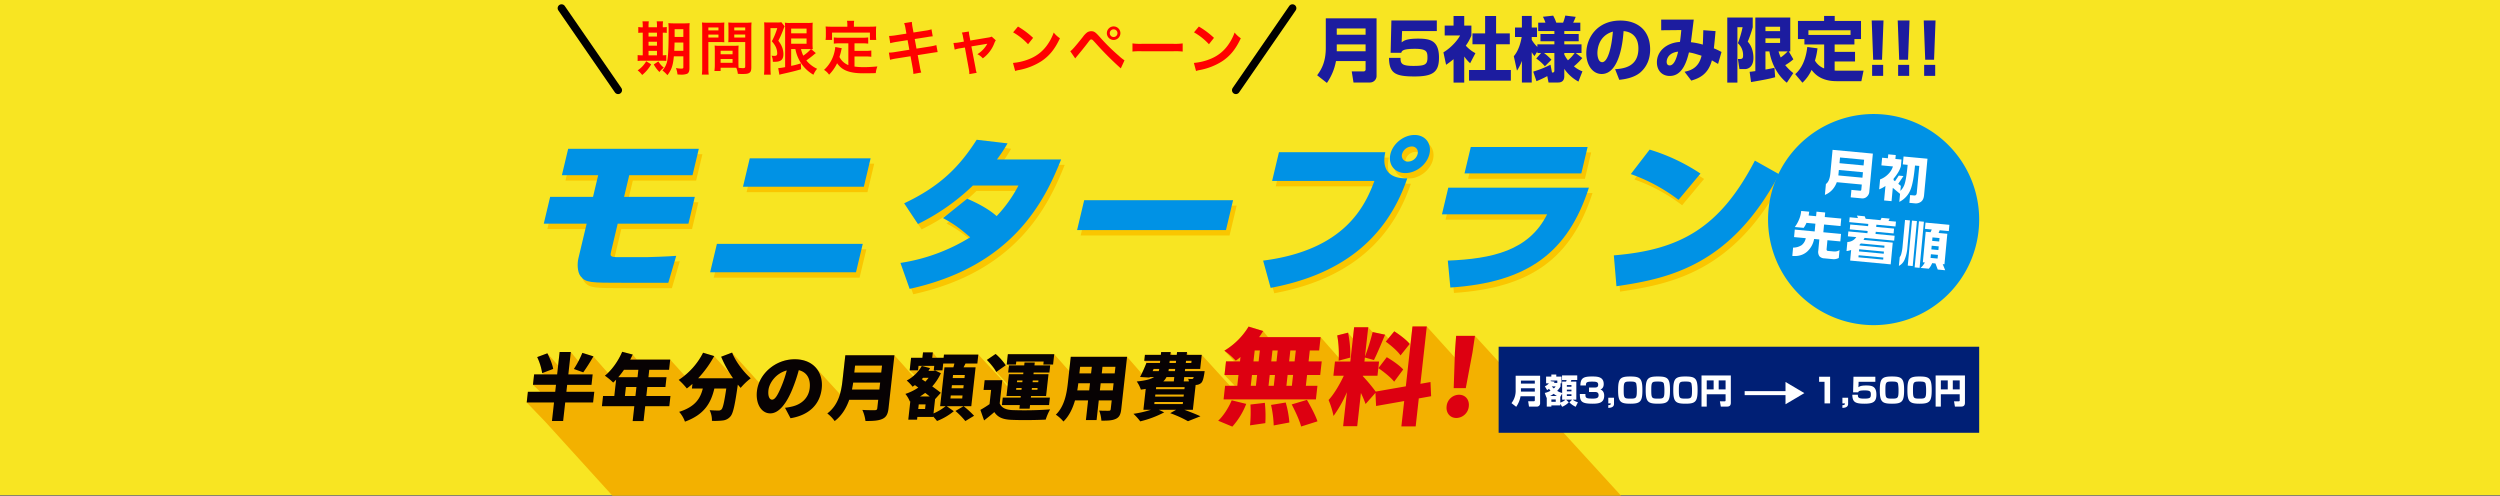 <svg xmlns="http://www.w3.org/2000/svg" xmlns:xlink="http://www.w3.org/1999/xlink" width="1920" height="380.668" viewBox="0 0 1920 380.668">
  <rect x="0" y="0" width="1920" height="380.668" fill="#333333" stroke="none"/>
  <defs>
    <clipPath id="clip-path">
      <rect id="長方形_346" data-name="長方形 346" width="951.531" height="122.318" fill="none"/>
    </clipPath>
    <clipPath id="clip-path-2">
      <rect id="長方形_347" data-name="長方形 347" width="162.132" height="162.132" fill="none"/>
    </clipPath>
    <clipPath id="clip-path-3">
      <rect id="長方形_348" data-name="長方形 348" width="894.196" height="135.841" fill="none"/>
    </clipPath>
    <clipPath id="clip-path-4">
      <rect id="長方形_349" data-name="長方形 349" width="894.196" height="130.319" fill="none"/>
    </clipPath>
  </defs>
  <g id="モニタープラン" transform="translate(0 -1169.713)">
    <path id="モニタープラン背景" d="M0,0H1920V380.287H0Z" transform="translate(0 1169.713)" fill="#f8e522"/>
    <g id="モニタープラン-2" data-name="モニタープラン" transform="translate(417.617 1273.382)">
      <g id="グループ_249" data-name="グループ 249" transform="translate(0 0)" clip-path="url(#clip-path)">
        <path id="パス_1690" data-name="パス 1690" d="M120.249,6.252l-4.83,20.3H66.8l-3.96,16.65h54.319l-4.889,20.554H57.955L52.943,84.826c-.9,3.781-1.108,4.665,5.764,4.665H79.966c1.815,0,16.714-.5,22.928-1.009l-6.087,20.684H62.839c-26.056,0-29.427,0-33.414-5.047-2.591-3.279-2.555-9.96-1.714-13.494L34.1,63.761H1.172L6.061,43.207H38.992l3.96-16.65H15.078l4.83-20.3Z" transform="translate(1.591 8.485)" fill="#fac600"/>
        <path id="パス_1691" data-name="パス 1691" d="M172.573,75.065l-5.191,21.818H55.375l5.189-21.818Zm6.037-65.71-5.191,21.818H80.6L85.788,9.355Z" transform="translate(75.166 12.697)" fill="#fac600"/>
        <path id="パス_1692" data-name="パス 1692" d="M168.639,48.586c3.989,1.766,14.807,6.433,22.622,13.369A103.714,103.714,0,0,0,207.988,38.5h-35a165.485,165.485,0,0,1-42.155,29.512L120.222,52.12C148.106,39,162.884,23.739,175.911,3.31l23.713,2.775A120.573,120.573,0,0,1,191.5,18.442h49.265c-12.926,32.542-37.551,82.106-116.333,99.386L117.37,97.9a142.018,142.018,0,0,0,53.555-19.675c-6.888-5.927-11.334-9.583-20.865-14.755Z" transform="translate(159.318 4.492)" fill="#fac600"/>
        <path id="パス_1693" data-name="パス 1693" d="M294.719,23l-5.46,22.954H174.916L180.376,23Z" transform="translate(237.431 31.216)" fill="#fac600"/>
        <path id="パス_1694" data-name="パス 1694" d="M329.347,15c-2.89,13.239,2.919,20.429,16.881,20.05-16.7,48.937-53.643,74.539-104.926,84.124l-5.78-20.936c62.98-8.072,78.344-42.127,85.465-61.17h-78.56L247.678,15Zm15.377,16.014c-8.166,0-13.348-6.558-11.426-14.63S343.52,1.76,351.689,1.76c8.326-.127,13.475,6.558,11.556,14.628s-10.222,14.63-18.52,14.63m4.861-20.429a8.017,8.017,0,0,0-7.343,5.8,4.484,4.484,0,0,0,4.583,5.8,7.769,7.769,0,0,0,7.343-5.8,4.482,4.482,0,0,0-4.583-5.8" transform="translate(319.699 2.385)" fill="#fac600"/>
        <path id="パス_1695" data-name="パス 1695" d="M406.633,36.942c-16.129,49.817-47,72.771-106.4,76.679l-1.95-20.684c34.036-1.386,62.341-7.565,76.262-35.564H293.782l4.859-20.432Zm-.988-31.278-4.83,20.3H311.1l4.83-20.3Z" transform="translate(398.78 7.687)" fill="#fac600"/>
        <path id="パス_1696" data-name="パス 1696" d="M349.78,87.741c51.031-4.163,81.531-21.188,108.32-72.773l18.64,10.469c-37.164,70.123-84.647,80.086-124.952,86.014Zm49.682-42.629a134.335,134.335,0,0,0-36.646-19.8L377.27,6.519a147.341,147.341,0,0,1,39.048,18.414Z" transform="translate(474.791 8.848)" fill="#fac600"/>
        <path id="パス_1697" data-name="パス 1697" d="M119.077,4.494l-4.83,20.3H65.632l-3.96,16.65h54.319L111.1,62H56.783L51.771,83.068c-.9,3.781-1.108,4.665,5.764,4.665H78.794c1.815,0,16.714-.5,22.928-1.009l-6.087,20.684H61.667c-26.056,0-29.427,0-33.414-5.047C25.663,99.082,25.7,92.4,26.54,88.868L32.931,62H0L4.889,41.449H37.82L41.78,24.8H13.906l4.83-20.3Z" transform="translate(0 6.099)" fill="#0092e5"/>
        <path id="パス_1698" data-name="パス 1698" d="M171.4,73.307,166.21,95.125H54.2l5.189-21.818ZM177.438,7.6l-5.191,21.818H79.425L84.616,7.6Z" transform="translate(73.575 10.311)" fill="#0092e5"/>
        <path id="パス_1699" data-name="パス 1699" d="M167.467,46.828c3.989,1.766,14.807,6.433,22.622,13.369a103.715,103.715,0,0,0,16.728-23.458h-35a165.485,165.485,0,0,1-42.155,29.512L119.05,50.362c27.883-13.119,42.662-28.381,55.689-48.81l23.713,2.775a120.573,120.573,0,0,1-8.128,12.357h49.265C226.663,49.226,202.038,98.79,123.256,116.07L116.2,96.14a142.018,142.018,0,0,0,53.555-19.675c-6.888-5.927-11.334-9.583-20.865-14.755Z" transform="translate(157.727 2.106)" fill="#0092e5"/>
        <path id="パス_1700" data-name="パス 1700" d="M293.547,21.24l-5.46,22.954H173.744L179.2,21.24Z" transform="translate(235.84 28.83)" fill="#0092e5"/>
        <path id="パス_1701" data-name="パス 1701" d="M328.176,13.246c-2.89,13.239,2.918,20.429,16.881,20.05-16.7,48.937-53.643,74.539-104.926,84.124l-5.78-20.936c62.98-8.072,78.344-42.127,85.465-61.17h-78.56l5.25-22.068ZM343.553,29.26c-8.166,0-13.348-6.558-11.426-14.63S342.348,0,350.517,0c8.326-.127,13.475,6.558,11.556,14.628s-10.222,14.63-18.52,14.63M348.414,8.83a8.017,8.017,0,0,0-7.343,5.8,4.484,4.484,0,0,0,4.583,5.8A7.769,7.769,0,0,0,353,14.63a4.482,4.482,0,0,0-4.583-5.8" transform="translate(318.108 -0.001)" fill="#0092e5"/>
        <path id="パス_1702" data-name="パス 1702" d="M405.461,35.184c-16.129,49.817-47,72.771-106.4,76.679l-1.95-20.684c34.036-1.386,62.341-7.565,76.262-35.564H292.61l4.859-20.432Zm-.988-31.278-4.83,20.3H309.932l4.83-20.3Z" transform="translate(397.189 5.301)" fill="#0092e5"/>
        <path id="パス_1703" data-name="パス 1703" d="M348.608,85.984c51.031-4.163,81.531-21.188,108.32-72.773l18.64,10.469C438.4,93.8,390.921,103.766,350.616,109.695ZM398.29,43.355a134.335,134.335,0,0,0-36.646-19.8L376.1,4.762a147.34,147.34,0,0,1,39.048,18.414Z" transform="translate(473.2 6.463)" fill="#0092e5"/>
      </g>
    </g>
    <g id="月初先着順" transform="translate(1357.868 1257.281)">
      <g id="グループ_251" data-name="グループ 251" transform="translate(0 0)" clip-path="url(#clip-path-2)">
        <path id="パス_1704" data-name="パス 1704" d="M162.132,81.065A81.066,81.066,0,1,1,81.067,0a81.066,81.066,0,0,1,81.065,81.065" transform="translate(0 0.001)" fill="#0092e5"/>
        <path id="パス_1705" data-name="パス 1705" d="M58.714,16.68,55.962,46.065a5.518,5.518,0,0,1-1.868,3.7,4.81,4.81,0,0,1-3.818,1.3l-8.58-.8.537-5.72,6.542.613a.871.871,0,0,0,1.072-.888l.361-3.84-19.2-1.8a17.348,17.348,0,0,1-3.5,5.876,15.869,15.869,0,0,1-5.64,3.9l.784-8.385q2.838-1.988,3.419-8.217L27.763,13.78ZM32.269,32.739l-.066.707,18.5,1.732.391-4.193L32.6,29.252Zm.814-8.7,18.5,1.732.409-4.391L33.5,19.654Z" transform="translate(21.78 13.724)" fill="#fff"/>
        <path id="パス_1706" data-name="パス 1706" d="M55.5,16.049l-.283,3.018,4.7.441-.489,5.209a18.762,18.762,0,0,1-2.052,4.592,36.542,36.542,0,0,1-3.5,4.85l-.1,1.1,1.14.9,2.894-4.313,3.6.337-4,5.988L59.413,39.7l-.365,3.878a12.45,12.45,0,0,0,3.467-5.982q1.183-3.979,2.12-14.009l-3.718-.347.569-6.073,18.376,1.72L77.234,46.939q-.335,3.524-2.409,5.03a6.77,6.77,0,0,1-4.932,1.16l-3.92-.367.559-5.956,3.1.291q1.8.165,2-1.908L73.57,24.421l-3.291-.307Q69.063,37.083,66.9,42.492a17.707,17.707,0,0,1-8.678,9.542l.577-6.151L53.22,41.25l-.958,10.227-5.72-.537,1.042-11.127a22.463,22.463,0,0,1-4.83,2.591l.718-7.64a16.822,16.822,0,0,0,6.249-4.08,14.126,14.126,0,0,0,3.612-5.866L44.48,23.99l.551-5.878,4.429.415.281-3.018Z" transform="translate(42.576 15.446)" fill="#fff"/>
        <path id="パス_1707" data-name="パス 1707" d="M22.311,37.872,21.882,40.8l5.718.535.327-3.487,6.66.625-.325,3.487,12.654,1.186L46.379,48.9,33.721,47.715l-.559,5.956,13.6,1.273L46.219,60.7l-9.909-.926-.637,6.776Q35.55,67.884,36.725,68l4.309.4a8.091,8.091,0,0,0,2.381-.114,6.121,6.121,0,0,0,2.179-.922L45.032,73.4a8.052,8.052,0,0,1-2.169.784,7.631,7.631,0,0,1-2.3.14l-6.582-.617a5.317,5.317,0,0,1-3.856-1.665,5.947,5.947,0,0,1-.84-4.307l.8-8.542-4-.375a17.4,17.4,0,0,1-5.423,9.77Q16.148,72.472,9.33,71.833l.6-6.389a11.81,11.81,0,0,0,6.582-1.892,8.875,8.875,0,0,0,3.145-5.337l-8.973-.842.541-5.758,15.282,1.433.557-5.958-6.858-.641a15.355,15.355,0,0,1-.7,1.515,17.425,17.425,0,0,1-1.443,2.315l-6.814-.639a26.781,26.781,0,0,0,3.317-5.876A22.6,22.6,0,0,0,16.16,37.3Z" transform="translate(9.291 37.143)" fill="#fff"/>
        <path id="パス_1708" data-name="パス 1708" d="M44.153,39.625l.768,1.93,11.324,1.06.876-1.774,6.229.585-.916,1.77,5.718.537-.347,3.72L53.152,46.081l-.162,1.724L66.7,49.089l-.349,3.724L52.641,51.528l-.158,1.684,14.654,1.371-.351,3.762L44.059,56.218a7.1,7.1,0,0,0-.361.717,4.746,4.746,0,0,1-.493.822l22.489,2.108L64.131,76.554,32.984,73.636l.758-8.109a17.369,17.369,0,0,1-3.553.814l.651-6.975a8.244,8.244,0,0,0,6.834-3.746l-6.425-.6.351-3.762,14.653,1.373.158-1.684L32.7,49.66l.349-3.724,13.711,1.285.162-1.722L32.27,44.125l.349-3.722L39,41,38.2,39.068Zm-4.81,31.526,19,1.78.152-1.609-19-1.78Zm.425-4.545,19,1.778.152-1.647-19-1.778Zm.485-5.173-.058.625,19,1.78.154-1.645-18.178-1.7Z" transform="translate(30.065 38.906)" fill="#fff"/>
        <path id="パス_1709" data-name="パス 1709" d="M58.829,41.114,56.9,61.763a29.85,29.85,0,0,1-2.15,9.42,9.424,9.424,0,0,1-4.407,4.866l.629-6.7a6.758,6.758,0,0,0,1.293-2.842,30.149,30.149,0,0,0,.874-5.1l1.932-20.649Zm5.369.5L60.961,76.173l-3.8-.355L60.4,41.26Zm5.367.5-3.317,35.42-3.8-.357,3.317-35.418Zm1.241.671L89.14,44.505l-.451,4.818-7.013-.655-.828,2.1,6.7.627-2.2,23.431L84.021,74.7l1.894,4.684-5.72-.537-1.774-4.672-2.507-.234a18,18,0,0,1-1.166,2.3A12.522,12.522,0,0,1,73.3,78.2l-6.267-.587a16.094,16.094,0,0,0,1.844-2,20.077,20.077,0,0,0,1.431-2.2l-1.567-.148,2.2-23.429,3.722.349L75.6,48.1l-5.249-.493Zm3.862,27.12,5.407.507.263-2.822-5.407-.5Zm.613-6.544,5.407.507.263-2.82-5.407-.507Zm.613-6.542,5.407.507.249-2.664-5.407-.507Z" transform="translate(50.13 40.592)" fill="#fff"/>
      </g>
    </g>
    <g id="半年月額無料" transform="translate(375.317 1414.541)">
      <g id="グループ_255" data-name="グループ 255">
        <g id="グループ_254" data-name="グループ 254" clip-path="url(#clip-path-3)">
          <path id="パス_1710" data-name="パス 1710" d="M301.545,222.5a52.323,52.323,0,0,0,8.288-.279,8.837,8.837,0,0,0,5.927-3.123c2.092-2.336,3.426-8.731,5.655-24.322l.219.248.012-.013c.217.246.436.5.645.731l.012-.013c.216.246.435.5.644.732l.012-.013c.217.245.436.5.645.732.148-.175.307-.339.456-.511.059.061.125.112.185.172.211.251.428.493.657.719.211.251.428.493.656.718.212.251.429.493.657.719.211.251.429.493.657.718.211.251.429.493.657.719.211.251.428.493.657.719.211.251.428.493.656.718.212.251.429.493.657.719.211.251.429.493.657.718.211.251.428.493.656.719.212.251.429.493.657.719.212.251.429.493.657.718.212.251.429.493.657.719.211.251.429.493.657.718.211.251.428.493.656.719.212.251.429.493.657.719.212.251.429.492.657.718.211.251.429.493.657.719.211.251.429.493.657.718.211.251.428.493.657.719.211.251.428.493.656.718.211.251.429.493.657.719.211.251.429.493.657.719a8.984,8.984,0,0,0,7,3.381c2.954,0,5.759-1.516,8.366-4.185.069-.011.132-.028.2-.04l.405.769c.087-.014.166-.034.252-.049l.405.769c.087-.015.165-.035.251-.049l.406.768c.086-.014.165-.034.251-.049l.406.769c.086-.014.165-.034.251-.049l.406.769c.086-.015.165-.035.251-.05l.405.769c.087-.014.166-.034.252-.049l.405.769c.087-.015.165-.035.251-.049l.406.768c.086-.014.165-.034.251-.049l.406.769c.086-.014.165-.034.251-.049l.406.769c.086-.015.165-.035.251-.05l.405.769c9.861-1.638,16.63-6.017,20.444-12.24.235.179.456.375.684.563-.038.029-.07.06-.108.089.264.2.51.42.766.629-.038.029-.07.061-.108.09.264.2.51.419.766.629-.038.029-.071.06-.108.089.264.2.51.42.766.63-.038.029-.071.06-.108.089.263.2.509.42.766.629-.039.029-.071.061-.109.089.264.2.51.42.766.63-.038.029-.07.06-.108.089.264.2.51.42.766.629-.038.029-.071.061-.108.09.264.2.51.419.766.629-.038.029-.071.06-.108.089.263.2.51.42.766.63-.038.029-.071.06-.108.089.263.2.509.42.766.629-.039.029-.071.061-.109.089.264.2.51.42.766.63-.038.029-.07.06-.108.089.264.2.51.42.766.629-.038.029-.071.061-.108.09.493.374.967.771,1.431,1.177.091.123.191.239.279.365.024-.017.043-.038.065-.055h0c.2.258.4.507.591.773.024-.017.043-.038.065-.055.2.258.4.508.592.773.022-.017.043-.036.065-.054.2.257.4.507.592.773.023-.017.043-.038.065-.055.2.258.4.508.592.773.022-.017.042-.036.064-.054.2.258.4.507.592.773.024-.017.043-.036.065-.055.2.258.4.508.592.774a33.19,33.19,0,0,0,10.505-14.548c.005.039.014.076.018.115.187,0,.357,0,.54,0,.035.241.087.479.117.722l.539,0c.036.241.088.479.118.722.187,0,.357,0,.539,0,.036.241.088.48.118.722l.539,0c.036.241.087.479.117.722.187,0,.357,0,.54,0,.035.241.087.48.117.723.187,0,.357,0,.54,0,.035.241.087.479.117.722l.539,0c.036.241.088.479.118.722.187,0,.357,0,.539,0,.036.241.088.48.118.722l.539,0c.036.241.087.479.117.722l.54,0c.035.24.087.479.117.722.187,0,.357,0,.54,0,.035.241.087.479.117.722l.539,0c.036.241.088.479.118.722.187,0,.356,0,.539,0,.036.241.088.48.118.722l.539,0c.035.241.087.479.117.722l.54,0c.035.24.087.479.117.722.187,0,.357,0,.54,0,.035.241.087.479.117.722l.539,0c.036.241.088.479.118.722.187,0,.356,0,.539,0,.036.241.088.48.118.722l.539,0c.035.241.087.479.117.722l.54,0c.035.24.087.479.117.722,5.691,0,9.785-.173,12.894-1.566,2.993-1.334,4.309-3.622,4.816-8.2l.785-7.056h.649l-.079.719h.737l-.08.719h.737l-.079.718h.737l-.079.719h.737l-.079.718h.737l-.079.719h.737l-.08.719h.737l-.079.718h.737l-.079.719h.737l-.079.718h.737l-.08.719h.738l-.08.719h.737l-.079.718h.737l-.079.719h.737l-.079.718h.737l-.08.719h.737l-.079.719h.737l-.079.718h.737l-.079.719h.737l-.079.718h.737l-.08.719h.737l-.079.719h6.748l.236-2.119h12.1l.023-.2c.12.15.249.308.353.443.021-.009.043-.018.064-.026.216.265.417.517.593.745l.064-.027c.215.265.417.518.593.745.021-.008.042-.017.063-.026.217.265.417.517.593.745l.064-.027c.215.266.417.518.593.746a47.262,47.262,0,0,0,12.887-7.532l-.826-.586c.056-.045.114-.087.168-.133l-.826-.585c.056-.046.114-.088.169-.134l-.827-.585c.056-.045.114-.088.169-.133l-.827-.586c.056-.045.114-.087.169-.133l-.826-.585c.056-.045.114-.088.168-.133l-.359-.255h1.67l.033.029-.092.055c.255.215.5.444.749.665l-.092.054c.255.217.5.445.749.665l-.092.055c.254.215.5.445.749.665l-.092.054c.254.217.5.445.748.666l-.092.054c.255.217.5.445.749.665l-.092.055c1.2,1.014,2.345,2.083,3.457,3.189.07.085.145.165.213.25l.027-.016.011.01c.2.243.418.479.62.726l.028-.017c.208.247.425.486.629.736l.028-.016c.208.247.425.486.629.736l.028-.017c.208.247.425.486.629.736l.027-.016c.208.247.426.486.629.736l.028-.017c.208.248.426.486.629.737l6.7-4.069c-.223-.239-.457-.467-.683-.7l.026-.016c-.223-.239-.457-.467-.683-.7l.026-.016c-.223-.238-.457-.466-.683-.7l.027-.016c-.224-.239-.457-.467-.684-.7l.027-.016c-.223-.238-.457-.467-.684-.7l.027-.016c-.223-.239-.457-.467-.683-.7l.026-.016c-.223-.239-.457-.467-.683-.7l.027-.016c-.224-.238-.458-.466-.684-.7l.027-.016c-.224-.239-.457-.467-.684-.7l.027-.016c-.223-.238-.457-.467-.684-.7l.027-.016c-.055-.059-.113-.115-.167-.173h4.521l.049.143.318-.247.339.965c.109-.084.211-.163.318-.247l.339.966.317-.247.34.965.317-.246.339.965c.109-.084.211-.163.318-.247l.339.966.318-.247.339.965c.109-.084.211-.163.318-.247l.339.966.317-.247.34.965.317-.246.339.965c.109-.084.211-.163.318-.247l.339.966.318-.247.339.965c.109-.084.211-.163.318-.247l.339.966.317-.247.34.965.317-.246.339.965c.109-.084.211-.163.318-.247l.339.966c3.061-2.359,5.423-4.284,7.735-6.31q.212.236.433.458c.212.251.431.492.657.719,2.758,3.254,6.555,4.437,12.145,4.685,7.1.338,19,.224,26.352-.167a41.131,41.131,0,0,1,3.387-7.862c-.357.026-.714.039-1.069.063.137-.261.268-.525.411-.783-.355.026-.713.04-1.068.064.137-.261.268-.525.412-.784-.356.027-.713.04-1.07.064.139-.261.268-.525.413-.783-.355.026-.712.039-1.069.063.139-.259.268-.525.413-.783-.357.027-.714.04-1.069.064.084-.16.165-.322.251-.479h1.38l.03.021c-.047.047-.089.1-.138.146.272.181.53.382.8.574-.048.047-.09.1-.137.145.271.182.53.383.793.575-.047.047-.089.1-.137.145.271.182.531.383.8.574-.047.047-.089.1-.137.145.271.182.529.383.793.575-.047.047-.089.1-.137.145.271.182.531.383.8.574-.049.047-.091.1-.139.146.273.181.531.382.8.574-.048.047-.09.1-.139.145.273.182.53.383.8.574-.048.048-.09.1-.137.146.271.182.529.383.793.574-.047.047-.089.1-.137.145.271.182.531.383.8.575-.049.047-.091.1-.139.145.273.182.531.383.8.574-.047.047-.089.1-.137.146a27.528,27.528,0,0,1,4.335,3.6c.06.07.124.134.183.2l.005-.006c.218.242.444.476.651.726l.006-.006c.217.242.443.476.652.726a32.338,32.338,0,0,0,7.449-11.9h.687l-.08.718h.737l-.08.719h.737l-.078.718h.737l-.08.719h.738l-.081.719h.738l-.08.718h.739l-.08.719h.737l-.08.718h.737l-.08.719h.738l-.079.719h.738l-.081.718h.738l-.08.719h.737l-.078.718h.737l-.08.719h.737l-.08.719h8.205l.377-3.378c.005.077.017.153.023.231.2,0,.386,0,.583,0,.023.239.059.477.075.716.2,0,.386,0,.581,0,.023.239.059.476.075.716.2,0,.386,0,.583,0,.023.239.059.476.074.715.2,0,.385,0,.583,0,.021.239.058.476.073.716.2,0,.387,0,.583,0,.021.239.058.476.075.716,4.959.056,8.435-.107,11.143-1.394,2.591-1.229,3.664-3.346,4.111-7.364l.662-5.934c.039.051.08.1.12.154l.073-.018c.016.014.03.029.046.043.179.232.363.459.537.695l.073-.019c.016.014.03.029.046.043.179.233.365.459.539.695l.073-.018c.016.014.03.029.045.043.178.232.363.459.538.695l.073-.019.045.044c.179.232.366.458.539.694l.074-.018a.574.574,0,0,0,.045.043c.179.233.363.459.537.695l.074-.018c.015.014.029.029.045.043.179.232.366.459.539.695l.072-.019a.577.577,0,0,1,.045.043c.179.233.366.459.539.695l.073-.018.045.043c.18.232.365.459.54.695l.073-.019c.014.015.03.03.045.044.178.232.363.458.538.694l.073-.018c.016.014.03.029.045.043.179.233.366.459.538.695l.075-.018c.015.014.029.029.043.043.181.232.366.459.539.695l.074-.019.045.044c.179.232.366.458.539.694l.072-.018.045.043c.179.232.366.459.539.695l.073-.019.045.044c.18.232.365.458.54.694l.081-.02c.192.247.388.489.575.74l.081-.021c.193.248.39.489.575.741l.084-.021c.191.247.388.489.574.74l.083-.02c.191.247.389.488.576.74l.081-.021c.192.247.388.489.575.74l.081-.02c.192.247.39.489.575.74l.084-.021c.191.248.388.489.575.741a78.661,78.661,0,0,0,18.4-6.915l-1.067-.511c.136-.071.276-.136.41-.208l-1.067-.511c.137-.071.274-.136.411-.208l-1.066-.51.005,0h5.182c.115.041.226.086.339.128l-.5.282c.386.137.768.294,1.154.437l-.5.281c.388.138.768.295,1.154.437l-.5.282c.388.138.768.295,1.154.437l-.5.282a89.351,89.351,0,0,1,13.65,6.184l9.572-3.791c-.356-.168-.743-.344-1.148-.524l.491-.2c-.357-.167-.742-.343-1.147-.524l.491-.2c-.357-.167-.743-.343-1.149-.524l.493-.194c-.357-.167-.743-.343-1.149-.524l.491-.2c-.357-.167-.743-.343-1.148-.524l.492-.194c-.358-.168-.743-.344-1.148-.524l.491-.2c-.357-.167-.742-.343-1.149-.524l.493-.2c-.357-.166-.742-.342-1.146-.522l0,0,.486-.193c-.137-.064-.3-.135-.442-.2L672.2,202.38l.713.3c-.109.1-.219.211-.327.309l.985.41c-.109.1-.221.212-.329.31l.985.41c-.109.1-.22.211-.329.31l.987.408c-.112.1-.22.212-.329.31l.985.41c-.11.1-.22.211-.329.31l.985.41c-.108.1-.22.211-.328.309l.985.41c-.109.1-.219.212-.329.31l.987.41c-.109.1-.221.211-.329.31l.985.408c-.109.1-.22.212-.329.31l.985.41c-.109.1-.22.211-.327.31l.985.41c-.11.1-.22.211-.329.309l.986.41c-.109.1-.221.212-.33.31l.986.41c-.109.1-.219.211-.329.31l.987.408c-.112.1-.221.212-.329.31l.985.41c-.109.1-.221.211-.329.31l.985.41c-.109.1-.22.211-.327.309l.984.41c-.109.1-.219.212-.328.31l.986.41c-.109.1-.221.211-.33.31l.986.409c-.109.1-.219.212-.329.31l.985.41c-.109.1-.219.211-.327.31l.985.41c-.11.1-.221.211-.329.309l.985.41c-.108.1-.22.212-.329.31l.986.41c-.109.1-.219.211-.328.31l.984.408c-.109.1-.219.212-.328.31l.986.41c-.109.1-.221.211-.329.31l.985.41c-.109.1-.219.211-.329.309l.987.41c-.11.1-.22.212-.329.31l.985.41c-.11.1-.22.211-.329.31l10.887,4.521a55.88,55.88,0,0,0,6.524-8.9l.564-.081c-.025.274,6.534,7.739,6.507,8.013l11.738-1.7c.105-1.821.139-3.643.142-5.466,0,0,6.277,6.965,6.287,7.244l12.04-2.26a76.559,76.559,0,0,0-1.182-8.529s10.142,11.325,10.21,11.6L766.6,222.88c-1.509-4.6-8.49-16.725-8.577-16.874h7.38l.249-2.233c.044.2,20.647,22.827,20.647,22.827h10.828l2.4-21.556c.025.069,3.92,4.234,4.021,4.517l3.448-3.9,4.618,5.429,4.943-.87,14.477,16.537h10.983l2.39-21.482,9.477-1.7-.034-.788c.132.149,13.316,14.59,13.551,14.814a7.279,7.279,0,0,0,5.864,2.691,9.8,9.8,0,0,0,9.559-8.964,8.045,8.045,0,0,0-2.261-6.913,7.083,7.083,0,0,0-.657-.719,6.86,6.86,0,0,0-.658-.719,6.612,6.612,0,0,0-.656-.718,6.95,6.95,0,0,0-.656-.719,6.85,6.85,0,0,0-.658-.718,6.958,6.958,0,0,0-.656-.719,7.091,7.091,0,0,0-.657-.719,1053.007,1053.007,0,0,0-1.314-1.438,7.028,7.028,0,0,0-.528-.588h6.386l5.135-27.3,1.915-12.844L755.494,12.706H741.032l-.941,12.844-.125,3.7L718.492,5.52H707.507L705.95,19.5c-.121-.135-.246-.27-.377-.408-.2-.234-.425-.475-.656-.718-2.522-2.915-7.491-6.635-11.386-9.135l-4.5,5.443a28.4,28.4,0,0,1-2.571-2.865L676.906,9.8a48.594,48.594,0,0,1-3.382-3.712H662.7l-.954,8.571s-3.653-4.091-3.712-4.372l-8.309,2.1A80.663,80.663,0,0,1,650.906,29.5L636.965,13.678H596.538c-.089-.134-3.529-4.368-3.711-4.687L581.654,5.6a54.471,54.471,0,0,1-18.613,18.494c.274.2,7.514,8.131,7.658,8.238h-6.4L563.14,42.751l7.918,8.32h-3.725L545.66,27.285H535.582l-1.236-2.119H526.7l-.234,2.119h-3.436l-1.238-2.119h-7.308l-.236,2.119H502.033l-.511,4.576,1.66,1.671q-1.615,4.177-3.584,8.2L488.319,28.79H445.076l-1.218,10.941-11.5-12.942h-35.6l-.88,7.916,1.623,1.438-.109.985c-.133-.149-4.809-5.244-5.028-5.483s-.437-.479-.657-.719a41.881,41.881,0,0,0-4.36-4.308l-6.7,4.575c.222.224,6.389,7.529,7.171,9.259,0,0,8.836,9.365,8.88,9.449l-.209,1.883-4.015-5.033L374.088,27.125H347.7l-.272,2.455H342.35L339.13,25.4H331.6l-.464,4.181h-8.7l-1.072,9.592,3.742,3.595c-.339.312-.677.624-1.029.919L309.645,27.624H271.93L269.8,46.755a62.466,62.466,0,0,1-1.977,10.706c-.175-.2-.367-.39-.551-.584-.21-.248-.433-.484-.657-.719s-.433-.484-.657-.719-.433-.482-.657-.718-.432-.484-.657-.719c-.209-.247-.432-.482-.656-.718s-.433-.484-.657-.719-.433-.484-.657-.719-.433-.482-.656-.718-.433-.484-.658-.719c-.209-.247-.432-.482-.656-.718s-.433-.484-.657-.719-.433-.484-.657-.719-.433-.482-.657-.718c-.209-.248-.432-.484-.656-.719s-.433-.482-.657-.718-.433-.484-.657-.719-.433-.484-.657-.719-.433-.482-.657-.718c-.209-.248-.432-.484-.656-.719s-.433-.482-.657-.718-.433-.484-.657-.719-.433-.484-.657-.719-.433-.482-.657-.718-.432-.484-.656-.719-.433-.482-.657-.718-.433-.484-.657-.719-.433-.484-.657-.719c-3.565-4.2-9.168-6.773-16.438-6.773a29.852,29.852,0,0,0-27.367,17.976l-.044.017c-.119-.279-20.609-22.848-20.717-23.124l-8.388,3.179a89.768,89.768,0,0,0,6.43,12.426s-11.866-12.779-11.784-12.929l-8.53-2.565a53.781,53.781,0,0,1-14.175,17.524L137.442,30.971H111.78c.048-.1-3.211-3.744-3.137-3.9l-8.076-2.121A51.458,51.458,0,0,1,89.644,41.2s-11.25-12.59-11.165-12.735l-8.517-2.677q-1.344,3.3-3.012,6.452l-5.84-7.122H52.518l-1.16,10.394c-.118-.234-8.133-9.129-8.269-9.39l-7.8,2.9a44.761,44.761,0,0,1,3.817,12.323,8.326,8.326,0,0,1,1.218.948h-7.4l-.894,8.035,5.336,5.033-.036.321H28.14l-.911,8.2,14.534,15.1L159.288,208.4h6.973l12.421,14.223h8.589l1.587-14.223H210.28l.485-4.345,6.283,7.19h13.833l9.782,11.435h8.363L250.3,211.24H268.82s.167-1.1.182-1.063c.106-.039,11.724,12.657,11.826,12.942a36.8,36.8,0,0,0,14.039-8.511c.035,0,6.684,7.661,6.677,7.9m370.706-20.551.01,0-.012.011Z" transform="translate(1.965 0.398)" fill="#f3b100"/>
        </g>
      </g>
      <g id="グループ_257" data-name="グループ 257">
        <g id="グループ_256" data-name="グループ 256" clip-path="url(#clip-path-4)">
          <path id="パス_1711" data-name="パス 1711" d="M78.22,62.559H56.8L55.211,76.782H46.622l1.584-14.223H27.228l.911-8.2H49.116l.6-5.353H32.027l.894-8.035H50.6L52.517,23.8h8.591L59.2,40.973H77.89L77,49.008H58.3l-.6,5.353H79.133ZM39.108,40.025A44.652,44.652,0,0,0,35.291,27.7l7.8-2.9c1.93,3.682,3.953,8.589,4.469,11.991Zm39.37-12.882c-2.692,4.627-5.6,9.2-7.836,12.271l-7.192-2.567A71.87,71.87,0,0,0,69.96,24.466Z" transform="translate(1.965 1.717)" fill="#070203"/>
          <path id="パス_1712" data-name="パス 1712" d="M132.873,65.415H114.351l-1.273,11.435h-8.363l1.273-11.435H81.1l.867-7.806h8.647l1.394-12.55c-.756.779-1.513,1.564-2.252,2.232a47.25,47.25,0,0,0-6.391-5.3c5.319-4.181,10.293-11.267,13.313-18.35l8.076,2.121c-.591,1.28-1.239,2.62-1.94,3.9h30.739l-.868,7.807H117.46l-.633,5.689h13.89l-.835,7.53H115.989l-.769,6.918h18.522ZM98.046,37.472a66.06,66.06,0,0,1-4.371,5.689h14.78l.632-5.689Zm8.8,20.136.769-6.918H99.532l-.771,6.918Z" transform="translate(5.852 1.706)" fill="#070203"/>
          <path id="パス_1713" data-name="パス 1713" d="M177.106,24.211c2.7,6.862,8.733,14.782,14.318,19.742a48.661,48.661,0,0,0-7.738,7.366c-.694-.782-1.437-1.62-2.174-2.511-2.239,15.672-3.574,22.087-5.67,24.428a8.837,8.837,0,0,1-5.927,3.123,52.2,52.2,0,0,1-8.288.279,17.67,17.67,0,0,0-1.764-8.2c2.763.223,5.379.279,6.773.279a3.048,3.048,0,0,0,2.327-.837c1.126-1.115,2.144-5.745,3.682-16.062h-9.154c-2.511,10.543-7.231,19.859-22.58,25.434a22.932,22.932,0,0,0-4.462-7.525c12.665-4.02,16.3-10.544,18.17-17.905h-8.368l.4-3.57a53.09,53.09,0,0,1-4.3,3.515,50.89,50.89,0,0,0-6.243-6.58,53.788,53.788,0,0,0,18.725-20.864l8.53,2.565a82.178,82.178,0,0,1-12.33,17.066h26.833a89.9,89.9,0,0,1-9.149-16.563Z" transform="translate(9.822 1.747)" fill="#070203"/>
          <path id="パス_1714" data-name="パス 1714" d="M217.953,74.287l-4.24-8.03a44.894,44.894,0,0,0,5.575-1c7.28-1.729,12.573-6.694,13.392-14.058.8-7.192-2.144-12.324-8.391-13.831a121.48,121.48,0,0,1-4.911,14.557c-4.533,11.15-10.387,18.63-16.969,18.63-6.918,0-11.33-7.474-10.27-17.012C193.618,40.268,206.307,29,221.2,29c14.225,0,22.118,9.818,20.709,22.477-1.308,11.77-9.184,20.358-23.962,22.812M203.809,60.01c2.23,0,4.289-3.4,7.01-9.874a89.635,89.635,0,0,0,4.243-12.544c-8.5,2.232-13.472,9.757-14.06,15.06-.536,4.85.858,7.361,2.808,7.361" transform="translate(13.854 2.092)" fill="#070203"/>
          <path id="パス_1715" data-name="パス 1715" d="M289.576,66.853c-.507,4.574-1.823,6.862-4.816,8.2-3.109,1.394-7.2,1.566-12.894,1.566a29.6,29.6,0,0,0-2.4-8.534c3.538.277,8.232.221,9.572.221,1.287,0,1.779-.445,1.9-1.56l.713-6.415H259.395c-2.2,6.191-5.65,12.159-11.192,16.342a26.727,26.727,0,0,0-5.652-5.856c8.956-6.806,10.786-17.233,11.71-25.544l2.131-19.132h37.714ZM282.53,52.463l.6-5.353h-20.7c-.242,1.671-.559,3.512-.931,5.353ZM263.881,34.056l-.6,5.353h20.693l.6-5.353Z" transform="translate(17.503 1.886)" fill="#070203"/>
          <path id="パス_1716" data-name="パス 1716" d="M349.1,65.388H330.24l5.428,3.85a47.235,47.235,0,0,1-12.887,7.532c-.732-.95-1.867-2.288-2.965-3.459l-.039.336h-12.1l-.236,2.119h-6.748l1.565-14.117-.348.107a22.212,22.212,0,0,0-3.431-5.8,38.859,38.859,0,0,0,9.912-4.853l-2.573-1.895c-.608.447-1.209.833-1.809,1.227a31.3,31.3,0,0,0-4.495-4.741,28.742,28.742,0,0,0,11.566-11.212l6.344,1.674c-.419.724-.831,1.45-1.242,2.121H320.2L321.4,38l4.348,2.064a41.038,41.038,0,0,1-6.653,10.148c2.59,1.787,4.958,3.57,6.593,4.908L321.3,59.971l-1.22,10.993a40.491,40.491,0,0,0,9.328-5.581h-4.24l3.324-29.839h6.862c.274-.948.55-1.95.769-2.895h-8.593l-.578,5.186h-6.693l.378-3.4H308.582l-.378,3.4h-6.419l1.072-9.592h8.7l.464-4.181h7.532l-.464,4.181h8.758l.272-2.455h26.391l-.764,6.862h-9.1c-.5,1.006-1,1.95-1.5,2.894h9.263Zm-35.106-1.394h-5.244l-.4,3.57H313.6Zm3.188-6.081c-1.072-.892-2.252-1.783-3.489-2.733-1.278.95-2.61,1.9-3.99,2.733Zm-5.1-14.333c-.322.389-.7.726-1.012,1.061l2.748,1.9c.885-.95,1.723-1.955,2.5-2.958Zm30.292,13.552h-9.037l-.262,2.342h9.037Zm.874-7.864h-9.039l-.259,2.342h9.037Zm.87-7.809h-9.037l-.262,2.342h9.039Zm-.933,23.925a70.035,70.035,0,0,1,8.052,7.366l-6.7,4.069a59.38,59.38,0,0,0-7.612-7.753Z" transform="translate(21.538 1.736)" fill="#070203"/>
          <path id="パス_1717" data-name="パス 1717" d="M367.041,63.184c1.456,3.455,4.7,4.906,9.919,5.13a268.212,268.212,0,0,0,28.8-.556,41.159,41.159,0,0,0-3.386,7.862c-7.353.391-19.249.5-26.353.167-6.273-.279-10.293-1.727-13.115-5.968-2.35,2.064-4.741,4.015-7.856,6.415l-2.84-8.086c2.2-1.229,4.664-2.788,7.021-4.406l1.214-10.936h-5.8l.833-7.474h13.557Zm-2.669-24.15c-1.209-2.68-4.464-6.524-7.171-9.259l6.7-4.575a41.787,41.787,0,0,1,7.736,8.7Zm18.091,25.433H368.74l.643-5.745h13.724l.137-1.227H372.251l1.86-16.734H385.1l.142-1.287H373.527l.608-5.468h11.719l.247-2.23h7.866l-.247,2.23h12.1l-.608,5.468h-12.1l-.142,1.287h11.549l-1.86,16.734H391.108l-.137,1.227h14.617l-.643,5.745H390.333l-.3,2.733h-7.866Zm-2.945-31.18h-7.087l.88-7.916h35.6l-.881,7.916h-7.474L400.8,31H379.767Zm4.255,19.406.148-1.338h-4.129l-.148,1.338Zm-3.482-5.8h4.129l.148-1.338h-4.129Zm15.85,4.462h-4.352l-.148,1.338h4.35Zm-3.705-5.8-.148,1.338h4.35l.148-1.338Z" transform="translate(25.416 1.818)" fill="#070203"/>
          <path id="パス_1718" data-name="パス 1718" d="M456.484,67.5c-.447,4.017-1.519,6.135-4.112,7.364-2.707,1.287-6.184,1.45-11.143,1.394a26.571,26.571,0,0,0-1.7-7.752c2.707.221,6.342.167,7.344.167s1.432-.336,1.536-1.287l.751-6.694h-9.929l-1.682,15.117h-8.205l1.684-15.117H420.976c-1.738,6.081-4.52,12.049-8.891,16.234a27.544,27.544,0,0,0-5.833-5.246c6.819-6.633,8.382-16.674,9.257-24.54l2.215-19.912h43.243ZM431.869,53.052l.614-5.521H423.5q-.286,2.594-.782,5.521ZM424.9,34.925,424.335,40h8.981l.565-5.075ZM450,53.052l.612-5.521h-9.927l-.616,5.521Zm2.015-18.127h-9.929L441.523,40h9.929Z" transform="translate(29.316 1.965)" fill="#070203"/>
          <path id="パス_1719" data-name="パス 1719" d="M500.956,68.185c4.61,1.674,9.369,3.572,12.337,4.966l-9.572,3.791a89.453,89.453,0,0,0-13.65-6.184l4.524-2.567h-13.22l4.074,1.952a78.555,78.555,0,0,1-18.4,6.915,40.623,40.623,0,0,0-5.214-5.8,81.772,81.772,0,0,0,13.4-3.074h-5.747l1.787-16.062c-1.2.223-2.442.391-3.744.561a23.313,23.313,0,0,0-3.155-6.25c6.715-.67,10.855-1.785,13.38-3.4h-3.347l-.214.391-7.259-.447a104.208,104.208,0,0,0,4.88-10.764H482.2l.184-1.672H470.159l.511-4.576h12.217l.236-2.119h7.308l-.234,2.119h4.908l.234-2.119h7.643l-.236,2.119H514.3l-1.2,10.82H501.549l-.187,1.676h15.175s-.193,1.227-.272,1.95c-.643,3.793-1.216,5.912-2.35,7.085a6.036,6.036,0,0,1-3.686,1.56l-.621.058-2.124,19.073ZM476.593,38.463h4.683c.176-.559.294-1.117.413-1.676h-4.354Zm1.437,23.7-.18,1.618h21.872l.18-1.618Zm.629-5.691-.174,1.564h21.872l.176-1.564Zm.634-5.689-.174,1.562h21.872l.174-1.562Zm7.948-7.753a12.355,12.355,0,0,1-2.494,3.347h8.091l.374-3.347Zm6.663-6.247H489c-.06.559-.18,1.117-.242,1.676h4.964Zm-4.4-4.574h4.908l.184-1.672h-4.908Zm11.347,10.821-.374,3.347h3.959a12.3,12.3,0,0,0-.554-2.008,12.216,12.216,0,0,0,2.66.169,1.342,1.342,0,0,0,1.158-.391,5.078,5.078,0,0,0,.46-1.117Zm1.387-12.492-.184,1.672h4.24l.184-1.672Z" transform="translate(33.327 1.721)" fill="#070203"/>
          <path id="パス_1720" data-name="パス 1720" d="M522.527,77.876c3.768-3.39,7.952-9.768,10.385-15.667l11.165,2.745A55.908,55.908,0,0,1,533.414,82.4Zm17.155-48.941a40.154,40.154,0,0,1-3.626,2.827,64.288,64.288,0,0,0-8.756-7.673A54.465,54.465,0,0,0,545.913,5.595l11.172,3.391c-.989,1.618-1.965,3.151-3.109,4.687h47.248l-1.141,10.253H592.9l-.935,8.4h10.1L600.9,42.746H590.808l-.926,8.32h8.883L597.6,61.484h-70.91l1.158-10.417h9.363l.926-8.32H527.4l1.16-10.419H539.3Zm18.7,35.214a96.5,96.5,0,0,1,.364,15.585l-11.738,1.7a108.217,108.217,0,0,0,.322-15.993Zm-10.822-13.08h3.957l.924-8.32h-3.955Zm2.083-18.739H553.6l.935-8.4h-3.957Zm12.49,10.419-.926,8.32h4.039l.926-8.32ZM574.4,63.9a76.406,76.406,0,0,1,2.817,15.347l-12.04,2.26a81.864,81.864,0,0,0-2.045-15.749Zm-7.065-31.577.933-8.4h-4.039l-.933,8.4Zm12.733,10.419h-4.2l-.926,8.32h4.2Zm2.093-18.819h-4.2l-.935,8.4h4.2ZM590.7,61.882c2.917,5.007,6.595,11.871,8.1,16.475l-12.557,3.965c-1.122-4.445-4.44-11.631-7.239-16.961Z" transform="translate(37.706 0.404)" fill="#d01"/>
          <path id="パス_1721" data-name="パス 1721" d="M670.9,60.763l-2.389,21.482H657.524L659.69,62.78l-21.587,3.8-.492-10.094-7.573,8.561a89.645,89.645,0,0,0-3.581-8.479l-2.838,25.517H612.79l2.895-26.09a95.664,95.664,0,0,1-10.258,18.254,66.765,66.765,0,0,0-3.8-12.275c4.215-4.522,8.615-12.115,11.687-18.656h-8l1.212-10.9h11.794l2.926-26.328h10.829L629.56,28.7a173.51,173.51,0,0,0,5.9-18.9l9.551,2.021c-2.857,6.781-6.062,14.535-8.548,19.463l-6.969-1.937-.34,3.07h11.224l-1.212,10.9H627.93l-.036.322A132.96,132.96,0,0,1,637.8,55.511l23.147-4.041,5.11-45.949h10.986l-4.9,44.015,7.744-1.372.486,10.9Zm-61.553-29a80.644,80.644,0,0,0-1.072-19.384l8.309-2.1a80.556,80.556,0,0,1,1.669,19.138Zm36.967-2.659c4.324,2.5,10.024,6.46,12.6,9.448l-6.937,9.369c-2.324-3.067-7.806-7.505-12.086-10.417Zm10.572-1.375c-2.074-3.147-7.231-7.59-11.342-10.58l6.54-7.911c4.143,2.659,9.5,6.7,11.839,9.681Z" transform="translate(43.414 0.398)" fill="#d01"/>
          <path id="パス_1722" data-name="パス 1722" d="M686.173,66.335a9.706,9.706,0,0,1,9.471-8.885c5.007,0,8.131,3.878,7.573,8.885a9.8,9.8,0,0,1-9.559,8.964c-4.932,0-8.041-3.957-7.485-8.964m6.372-41.269.941-12.843h14.462l-1.914,12.843-5.135,27.3h-9.289Z" transform="translate(49.51 0.882)" fill="#d01"/>
        </g>
      </g>
    </g>
    <g id="月3000円_" data-name="月3000円〜">
      <g id="グループ_261" data-name="グループ 261" transform="translate(1136.949 1447)">
        <rect id="長方形_350" data-name="長方形 350" width="369.051" height="66.096" transform="translate(14 -11)" fill="#001f75"/>
      </g>
      <g id="グループ_262" data-name="グループ 262" transform="translate(1.743)">
        <path id="パス_3164" data-name="パス 3164" d="M18.668-2.444a.7.7,0,0,1-.728.78H13.546l.65,4.108h6.058a2.435,2.435,0,0,0,2.47-2.522V-21.294H3.952v10.92A15.481,15.481,0,0,1,.754-.234L4.368,2.6A20.768,20.768,0,0,0,7.722-5.486H18.668ZM8.008-17.55h10.66v2.34H8.008Zm0,5.9h10.66V-9.1H8.008Zm19.63,7.254c.1-.026.156-.026.208-.078V2.444h3.536v-.91H38.22V.234l1.43,2.34a14.737,14.737,0,0,0,5.044-3.38l-2-2.08H47.32L45.24-.78a15.834,15.834,0,0,0,4.81,3.354L51.766-.884a12.721,12.721,0,0,1-4.03-2h2.808V-16.77H46.28c.182-.442.208-.546.468-1.222h4.5v-3.536H39.572v3.588h3.51a7.286,7.286,0,0,1-.416,1.17H39.65v8.762a15.286,15.286,0,0,1-3.822-1.638,16.074,16.074,0,0,0,2.6-3.38v-2.392h.728v-5.2h-4v-1.56h-3.8v1.56h-4.03v5.2h2.132a7.946,7.946,0,0,1-3.094,2.262l1.768,2.938a15.194,15.194,0,0,0,1.43-1.014A17.127,17.127,0,0,0,30.706-9.75a14.768,14.768,0,0,1-4.394,1.69Zm7.1,1.326v1.794H31.382V-3.068ZM38.22-4.992l1.43-2.626v4.732h2.626A10.852,10.852,0,0,1,38.22-.65ZM46.8-7.02v1.3H43.264v-1.3Zm0-3.562v1.3H43.264v-1.3ZM30.446-5.72a23.178,23.178,0,0,0,2.7-1.664A20.123,20.123,0,0,0,35.62-5.72Zm16.354-8.4v1.274H43.264v-1.274ZM33.41-15.756c.208-.39.26-.494.468-.936l-3.016-.39v-.494h5.07v1.82Zm1.274,2.678a6.876,6.876,0,0,1-1.43,1.56,10.85,10.85,0,0,1-1.534-1.56Zm18.564,5.85c0,5.746,1.352,7.436,9.724,7.436,4.446,0,8.97-.442,8.97-6.136,0-3.64-2.132-4.472-2.912-4.784,2.548-.858,2.548-3.562,2.548-4.186,0-5.772-5.174-5.8-9.074-5.8-6.682,0-8.736,1.378-8.84,6.916h4.264c0-2.028.13-2.964,4.368-2.964,3.172,0,5.044.052,5.044,2.366,0,2.158-1.612,2.158-2.782,2.158H60.294v3.432h4.264c1.3,0,3.094.052,3.094,2.5,0,2.262-1.924,2.574-4.446,2.574-5.434,0-5.72-.52-5.668-3.51Zm21.84,2.834V0h1.924c0,.728-.13,1.326-1.924,1.326v2.08c1.222-.026,4.394-.13,4.394-3.068V-4.394Zm26.208-5.85c0-9.074-1.742-10.452-9.438-10.452-7.618,0-9.23,1.638-9.23,10.452C82.628-1.17,84.4.208,92.066.208,99.71.208,101.3-1.43,101.3-10.244ZM91.962-16.8c2.548,0,4.082.13,4.6,1.508a26.256,26.256,0,0,1,.442,5.46c0,5.668-.52,6.136-4.732,6.136-4.914,0-5.356-.156-5.356-6.5C86.918-16.562,87.36-16.8,91.962-16.8Zm30.524,6.552c0-9.074-1.742-10.452-9.438-10.452-7.618,0-9.23,1.638-9.23,10.452,0,9.074,1.768,10.452,9.438,10.452C120.9.208,122.486-1.43,122.486-10.244ZM113.152-16.8c2.548,0,4.082.13,4.6,1.508a26.256,26.256,0,0,1,.442,5.46c0,5.668-.52,6.136-4.732,6.136-4.914,0-5.356-.156-5.356-6.5C108.108-16.562,108.55-16.8,113.152-16.8Zm30.524,6.552c0-9.074-1.742-10.452-9.438-10.452-7.618,0-9.23,1.638-9.23,10.452,0,9.074,1.768,10.452,9.438,10.452C142.09.208,143.676-1.43,143.676-10.244ZM134.342-16.8c2.548,0,4.082.13,4.6,1.508a26.256,26.256,0,0,1,.442,5.46c0,5.668-.52,6.136-4.732,6.136-4.914,0-5.356-.156-5.356-6.5C129.3-16.562,129.74-16.8,134.342-16.8ZM165.178-2.418c0,.39-.026.806-.78.806H160.81l.7,4.03h4.862c2.6,0,2.834-1.794,2.834-3.016V-21.5H146.692V2.418h4V-7.046h14.482Zm-5.3-15.262h5.3v6.89h-5.3Zm-9.178,0H156v6.89h-5.3Z" transform="translate(1158.33 1479.548)" fill="#fff"/>
        <path id="パス_3165" data-name="パス 3165" d="M5.2-20.488v3.9H9.36V0h4.29V-20.488ZM23.088-4.394V0h1.924c0,.728-.13,1.326-1.924,1.326v2.08c1.222-.026,4.394-.13,4.394-3.068V-4.394Zm8.5-16.094L31.3-8.528H35.23c.234-.728.52-1.482,5.018-1.482,4.342,0,4.68.988,4.68,3.25,0,2.6-.91,3.068-5.252,3.068-4.394,0-4.706-.962-4.706-2.964H30.706C30.784-.858,33.15.208,40.17.208c6.838,0,9.022-1.664,9.022-6.968,0-6.4-3.38-7.02-7.748-7.02-4.134,0-5.174.7-6.058,1.378l.156-4.186H48.386v-3.9Zm38.9,10.244c0-9.074-1.742-10.452-9.438-10.452-7.618,0-9.23,1.638-9.23,10.452C51.818-1.17,53.586.208,61.256.208,68.9.208,70.486-1.43,70.486-10.244ZM61.152-16.8c2.548,0,4.082.13,4.6,1.508a26.256,26.256,0,0,1,.442,5.46c0,5.668-.52,6.136-4.732,6.136-4.914,0-5.356-.156-5.356-6.5C56.108-16.562,56.55-16.8,61.152-16.8Zm30.524,6.552c0-9.074-1.742-10.452-9.438-10.452-7.618,0-9.23,1.638-9.23,10.452C73.008-1.17,74.776.208,82.446.208,90.09.208,91.676-1.43,91.676-10.244ZM82.342-16.8c2.548,0,4.082.13,4.6,1.508a26.256,26.256,0,0,1,.442,5.46c0,5.668-.52,6.136-4.732,6.136-4.914,0-5.356-.156-5.356-6.5C77.3-16.562,77.74-16.8,82.342-16.8ZM113.178-2.418c0,.39-.026.806-.78.806H108.81l.7,4.03h4.862c2.6,0,2.834-1.794,2.834-3.016V-21.5H94.692V2.418h4V-7.046h14.482Zm-5.3-15.262h5.3v6.89h-5.3Zm-9.178,0H104v6.89H98.7Z" transform="translate(1390.132 1479.548)" fill="#fff"/>
        <path id="パス_3163" data-name="パス 3163" d="M49.011-19.38,34.527-27.948v7.038H3.162v3.06H34.527v7.038Z" transform="translate(1335 1491)" fill="#fff"/>
      </g>
    </g>
    <path id="パス_3162" data-name="パス 3162" d="M38.772-5.076a1.447,1.447,0,0,1-1.512,1.62H28.134l1.35,8.532H42.066A5.058,5.058,0,0,0,47.2-.162V-44.226H8.208v22.68C8.208-11.07,5.13-5.292,1.566-.486L9.072,5.4a43.133,43.133,0,0,0,6.966-16.794H38.772ZM16.632-36.45h22.14v4.86H16.632Zm0,12.258h22.14V-18.9H16.632ZM58.59-42.552,58-17.712H66.15c.486-1.512,1.08-3.078,10.422-3.078,9.018,0,9.72,2.052,9.72,6.75,0,5.4-1.89,6.372-10.908,6.372-9.126,0-9.774-2-9.774-6.156H56.754C56.916-1.782,61.83.432,76.41.432c14.2,0,18.738-3.456,18.738-14.472,0-13.284-7.02-14.58-16.092-14.58-8.586,0-10.746,1.458-12.582,2.862l.324-8.694H93.474v-8.1ZM114.534-14.9A30.975,30.975,0,0,0,119.07-9.72l4.05-7.722a26.842,26.842,0,0,1-7.4-5.778,35.519,35.519,0,0,0,4.32-7.83v-7.56h-5.508v-7.4h-8.208v7.4h-6.8v7.56h11.826c-1.782,3.51-6.75,9.342-12.8,12.96L100.6-8.532a66.227,66.227,0,0,0,5.724-4.32V5.13h8.208Zm16.038-17.712h-9.72V-24.3h9.72V-4.536H118.206V3.672h32.13V-4.536H139V-24.3h10.53v-8.316H139V-46.008h-8.424ZM169.83-13.338a34.277,34.277,0,0,1,6.642,5.94l5.022-5.022A38.827,38.827,0,0,0,175.77-17.6h7.992V-4.158c0,1.566-.81,1.566-1.836,1.566l-1.134-5.994a76.691,76.691,0,0,1-13.284,5.292l2.484,7.344A73.833,73.833,0,0,0,178.308.162l.972,4.914h7.344c2.052,0,4.752-.7,4.752-4.86V-5.4A31.092,31.092,0,0,0,202.23,4.374l3.078-7.884a20.6,20.6,0,0,1-6.534-3.834,49.529,49.529,0,0,0,6.426-6.372L200.124-17.6h4.482v-6.642h-13.23v-2.376h11.07v-5.562h-11.07v-2.268h12.312v-6.426H198.18a38,38,0,0,0,1.944-4.482l-7.992-.972a34.447,34.447,0,0,1-1.674,5.454H185.22a34.029,34.029,0,0,0-2.376-5.4l-7.884.864a25.866,25.866,0,0,1,1.944,4.536h-5.562v6.426h12.42v2.268H173.07v5.562h10.692v2.376H170.694v2a25.955,25.955,0,0,1-4.32-5.454v-2.16h4.05v-7.29h-4.05v-8.91h-7.56v8.91h-5.292v7.29h5.13c-.324,1.728-1.566,9.558-6.048,14.742l2.43,11.07a33.466,33.466,0,0,0,3.78-7.506V5.076h7.56V-18.252a17.937,17.937,0,0,0,2.106,3.024l2.214-3.564V-17.6h2.862ZM191.376-17.6h7.938a27.9,27.9,0,0,1-5.13,5.616,20.607,20.607,0,0,1-2.808-4.428ZM233.6,3.024c2.862-.324,11.07-1.188,16.362-5.832,5.562-4.968,7.344-11.34,7.344-17.5,0-15.39-10.422-22.194-22.842-22.194-17.82,0-26.19,13.23-26.19,25.164,0,8.478,4.536,15.876,11.826,15.876,14.472,0,16.524-28.242,16.794-32.94,6.156.486,11.394,4.32,11.394,13.338,0,14.526-12.042,15.5-17.874,15.93ZM228.69-34.02c-1.026,12.906-4.1,23.49-8.208,23.49-3.078,0-3.672-4.86-3.672-6.912C216.81-18.792,216.81-30.564,228.69-34.02Zm69.444-1.08c-.108,3.726-.162,6.534-.378,11.07a52.856,52.856,0,0,0-9.126-1.836c.324-2.484,1.836-14.634,2.16-17.388h-25v8.208l15.444-.162c-.162,1.674-.54,5.994-1.026,9.126-10.26.594-17.712,7.074-17.712,15.66,0,6.156,3.888,10.476,9.882,10.476,9.666,0,12.96-10.962,14.742-18.09,2.808.432,3.456.648,9.666,2.538-2.268,10.152-9.72,11.61-13.068,12.312l5.184,6.8c5.076-1.566,12.8-4.05,15.822-15.552,3.024,1.728,3.294,1.89,4.752,2.754l2.646-9.18a52.788,52.788,0,0,0-5.886-2.808c.54-4.536.918-8.64,1.3-13.23ZM278.8-18.63c-.7,2.916-2.538,10.584-6.48,10.584C270.54-8.046,270-9.4,270-10.8,270-12.8,271.242-17.766,278.8-18.63Zm56,23.382c10.908-1.89,14.418-2.592,18.522-3.726l-.54-7.236c-1.512.324-2.808.648-6.912,1.35V-18.792h3.024c1.728,10.206,6.858,18.9,13.392,24.03l4.968-7.4a36.771,36.771,0,0,1-6.21-6.1,37.713,37.713,0,0,0,6.264-4.482l-3.51-6.048h1.134V-44.82H338.094V-3.672c-2.376.324-3.24.432-4.374.54Zm22.3-33.588v3.51H345.87v-3.51Zm0-8.91V-34.4H345.87v-3.348Zm5.832,18.954a37.084,37.084,0,0,1-5.346,4.644,33.385,33.385,0,0,1-1.674-4.644ZM316.548,5.13h7.776V-37.422h4A78.788,78.788,0,0,1,324.7-25.11a12.328,12.328,0,0,1,4,9.45c0,2-.54,2.7-2.484,2.7H324.7l1.188,7.722h4.428c.594,0,6.318-.27,6.318-8.64,0-4.482-1.35-9.18-4.374-12.42a85.734,85.734,0,0,0,3.834-11.07V-44.82H316.548ZM378-22.194C376.434-8.37,370.764-3.186,368.712-1.35l5.562,6.588a31.366,31.366,0,0,0,7.02-9.828c2.106,2.646,6.8,8.64,19.17,8.64h19.062L421.2-4H401.922c-.81,0-2.376-.054-2.916-.108V-11.07h15.66v-7.4h-15.66v-5.67H414.18V-28.3h5.076V-42.228h-20.2v-3.834h-8.154v3.834H370.818V-28.3h4.968v4.158H390.96V-5.724a14.155,14.155,0,0,1-7.074-5.994,53.742,53.742,0,0,0,1.944-9.45Zm.864-9.288v-3.564H411.21v3.564Zm48.6-11.07L428.6-12.42h6.8l1.134-30.132Zm.324,34.074V0h8.478V-8.478Zm19.656-34.074,1.134,30.132h6.8l1.134-30.132Zm.324,34.074V0h8.478V-8.478Zm19.656-34.074,1.134,30.132h6.8L476.5-42.552Zm.324,34.074V0h8.478V-8.478Z" transform="translate(1010 1228)" fill="#1c1c9f"/>
    <g id="赤字覚悟" transform="translate(428.627 1171.344)">
      <g id="グループ_253" data-name="グループ 253" transform="translate(2.642 4.656)">
        <path id="パス_3161" data-name="パス 3161" d="M36.81-10.44v8.415c0,.81-.315.99-1.71.99a20.78,20.78,0,0,1-3.96-.45,19.32,19.32,0,0,1,1.17,4.95c2.2.135,2.295.135,2.835.135A11.981,11.981,0,0,0,39.6,2.97c1.26-.54,1.89-1.935,1.89-4.14V-31.005a42.651,42.651,0,0,1,.18-4.95,43.361,43.361,0,0,1-4.86.18H30.285a48.9,48.9,0,0,1-5-.18,46.1,46.1,0,0,1,.225,5.85c0,11.565-.27,18.225-.9,22.1A15.249,15.249,0,0,1,20.745.36,29.171,29.171,0,0,1,24.57,4.005c3.15-4.05,4.275-7.335,4.95-14.445Zm0-10.62v6.345H29.835c.135-2.025.18-3.69.225-6.345Zm0-4.32h-6.7v-5.94h6.7ZM5.625-32.76a14.589,14.589,0,0,1-3.42-.225v4.545a19.324,19.324,0,0,1,3.42-.18v17.37H5.04a20.126,20.126,0,0,1-3.33-.18v4.545a20.622,20.622,0,0,1,3.465-.18h14.76a36.636,36.636,0,0,1,3.78.135v-4.5a17.527,17.527,0,0,1-2.7.18V-28.62a16.245,16.245,0,0,1,3.06.18v-4.545a20.263,20.263,0,0,1-3.06.225v-.765a22.3,22.3,0,0,1,.225-3.825h-4.9a21.358,21.358,0,0,1,.225,3.825v.765H10.08v-.765a22.942,22.942,0,0,1,.225-3.825H5.4a22.942,22.942,0,0,1,.225,3.825ZM10.08-11.25v-3.42h6.48v3.42Zm0-7.38v-3.06h6.48v3.06Zm0-7.02v-2.97h6.48v2.97ZM8.28-6.66A20.66,20.66,0,0,1,1.71.315,16.833,16.833,0,0,1,5.175,3.87,28.609,28.609,0,0,0,12.1-4.32Zm5.805,2.43A25.486,25.486,0,0,0,18.45,1.575a16.937,16.937,0,0,1,3.375-3.33A17.008,17.008,0,0,1,17.64-6.57ZM79.11-14.67c0-1.755.045-2.88.135-4.05a36.19,36.19,0,0,1-4.185.18H65.025a36.691,36.691,0,0,1-4.185-.18c.09,1.215.135,2.475.135,4.05V-3.69A31.022,31.022,0,0,1,60.66.81h4.77V-1.71h9.54c.36,0,1.215,0,2.52.045A17.091,17.091,0,0,1,78.66,2.97c2.295.135,2.475.135,3.1.135,2.79,0,4.14-.135,5.085-.54C88.47,1.89,89.01.72,89.01-1.98V-31.455c0-2.25.045-3.375.18-5a40.367,40.367,0,0,1-4.635.18h-8.64a38.5,38.5,0,0,1-4.59-.18c.09,1.4.135,2.655.135,4.185v6.885c0,1.935-.045,2.79-.135,4.1,1.125-.09,2.565-.135,4.14-.135H84.33V-2.61c0,.9-.4,1.215-1.665,1.215-.81,0-2.43-.135-3.42-.225-.09-1.17-.135-2.205-.135-3.915ZM75.915-32.625H84.33v2.25H75.915Zm0,5.445H84.33v2.3H75.915ZM65.43-14.76h9.18v2.7H65.43Zm0,6.345h9.18V-5.49H65.43ZM56.025-21.42H64.17c1.575,0,2.97.045,4.14.135-.09-.99-.135-2.025-.135-4.1v-6.885c0-1.755.045-2.745.135-4.185a38.022,38.022,0,0,1-4.59.18H55.755a40.871,40.871,0,0,1-4.635-.18,49.89,49.89,0,0,1,.18,5.04V-2.025a40.229,40.229,0,0,1-.27,5.58h5.265a39.033,39.033,0,0,1-.27-5.535Zm0-11.2h7.74v2.25h-7.74Zm0,5.445h7.74v2.3h-7.74ZM122.85-16.065A29.908,29.908,0,0,0,127.305-5.04a29.093,29.093,0,0,0,9.4,8.73A17.055,17.055,0,0,1,139.545-.9a23.338,23.338,0,0,1-8.28-6.39c1.935-1.35,4.68-3.465,6.075-4.68a8.259,8.259,0,0,1,1.26-.945l-3.645-3.105a8.556,8.556,0,0,1,1.26.09,44.812,44.812,0,0,1-.18-4.9V-31.32c0-2.88.045-3.915.135-4.995a24.415,24.415,0,0,1-4.185.225h-12.87a23.046,23.046,0,0,1-4.32-.225c.135,1.71.18,2.79.18,4.815V-2.16a40.364,40.364,0,0,1-5.31.765l.9,5.085a21.047,21.047,0,0,1,2.3-.63c6.66-1.485,9.675-2.205,14.355-3.6l-.135-4.545a53.216,53.216,0,0,1-7.47,1.935V-16.065Zm9.72,0c.63,0,1.62,0,2.2.045a31.02,31.02,0,0,1-5.85,5.04,23.021,23.021,0,0,1-1.755-5.085Zm-12.96-15.7h11.835v3.645H119.61Zm0,7.6h11.835v4.005H119.61ZM99-1.53a40.314,40.314,0,0,1-.27,5.175h5.22c-.135-1.62-.225-3.285-.225-5.175v-30.6h5.22A53.324,53.324,0,0,1,104.76-22a17.04,17.04,0,0,1,3.15,4.59,12.264,12.264,0,0,1,.99,4.635c0,1.485-.585,1.98-2.34,1.98a15.41,15.41,0,0,1-1.98-.18,11.165,11.165,0,0,1,.945,4.725c3.24,0,4.5-.18,5.715-.81q2.43-1.147,2.43-5.13a15.362,15.362,0,0,0-.72-4.455,18.43,18.43,0,0,0-3.195-5.76,72.662,72.662,0,0,0,3.465-7.7,29.2,29.2,0,0,1,1.395-3.42l-2.565-3.15a15.1,15.1,0,0,1-3.285.225H102.15a28.286,28.286,0,0,1-3.285-.135c.09,1.98.135,2.745.135,4.14Zm64.53-2.2a13.04,13.04,0,0,1-6.84-6.255c.675-2.115.945-3.15,1.17-4.05.4-1.845.4-1.89.63-2.655l-4.995-.945a27.894,27.894,0,0,1-.9,4.86,26.644,26.644,0,0,1-7.74,12.735,12.248,12.248,0,0,1,3.87,3.69,31.878,31.878,0,0,0,6.165-8.82c3.69,5.445,9.585,7.74,20.115,7.74,3.555,0,5.895-.045,9.585-.135a17.5,17.5,0,0,1,1.26-5.13c-4.59.4-7.65.54-10.26.54a52.6,52.6,0,0,1-7.335-.45v-7.74h8.505a30.378,30.378,0,0,1,4.41.225V-14.94a23.082,23.082,0,0,1-4.41.27h-8.505v-5.76h5.9a32.261,32.261,0,0,1,4.635.225v-4.77a31.505,31.505,0,0,1-4.635.225H156.915a30.158,30.158,0,0,1-4.545-.225v4.77a32.034,32.034,0,0,1,4.545-.225h6.615Zm-.765-29.475H151.02c-1.8,0-3.33-.045-4.95-.18.09,1.035.18,2.16.18,3.33V-26.6a19.887,19.887,0,0,1-.225,3.555h4.995v-5.625h29.07v5.625h4.86a29.056,29.056,0,0,1-.18-3.51v-3.51a24.76,24.76,0,0,1,.18-3.33c-1.665.135-3.195.18-4.995.18H167.8v-1.71a13.663,13.663,0,0,1,.225-2.835h-5.535a14.564,14.564,0,0,1,.27,2.88Zm45.36,5.31-8.37,1.3a41.826,41.826,0,0,1-4.95.5l.9,5.535a48,48,0,0,1,4.95-1.035l8.37-1.305,1.35,7.38L199.44-13.77a27.692,27.692,0,0,1-4.77.45l.9,5.535a36.212,36.212,0,0,1,4.59-.99l11.115-1.755,1.62,8.865a34.059,34.059,0,0,1,.585,4.725l6.03-1.08a25.42,25.42,0,0,1-1.08-4.635l-1.62-8.73,10.71-1.71c.9-.135,1.485-.225,1.8-.27a3.5,3.5,0,0,1,.72-.09,10.793,10.793,0,0,1,2.07-.225l-.99-5.4a39.99,39.99,0,0,1-4.68,1.035L215.865-16.38l-1.35-7.38,9.495-1.485a38.2,38.2,0,0,1,4.32-.585l-.945-5.4a23.179,23.179,0,0,1-4.32.99l-9.5,1.485-.72-3.915a30.957,30.957,0,0,1-.54-4.23l-5.94.945a19.39,19.39,0,0,1,1.08,4.23Zm44.145,6.12-3.735.63a25.239,25.239,0,0,1-4.275.405l.945,5.13a23.139,23.139,0,0,1,3.96-.99l3.87-.63L256.1-.45a18.765,18.765,0,0,1,.36,3.645l5.625-.99a17.224,17.224,0,0,1-.855-3.645l-3.2-16.65L268.6-19.845a13.858,13.858,0,0,0,1.665-.315,21.193,21.193,0,0,1-7.65,8.055A12.679,12.679,0,0,1,266.8-8.91a25.559,25.559,0,0,0,8.865-11.7,10.3,10.3,0,0,1,1.125-2.16l-3.15-2.835a11.358,11.358,0,0,1-2.97.765L257.22-22.59l-.675-3.465a17.676,17.676,0,0,1-.45-3.465l-5.355.81a14.156,14.156,0,0,1,.855,3.375Zm37.8-7.11a47.246,47.246,0,0,1,11.475,9.135l3.87-4.9a63.734,63.734,0,0,0-11.61-8.685ZM291.645.81a15.93,15.93,0,0,1,2.97-.765,48.606,48.606,0,0,0,17.145-6.75c6.165-4.095,10.44-9.405,14.265-17.64a19.4,19.4,0,0,1-4.77-4.41,37.575,37.575,0,0,1-4.59,9A30.065,30.065,0,0,1,303.3-8.73,42.879,42.879,0,0,1,289.98-5.4ZM337.77-8.865c.63-.81.81-1.035,1.53-1.89,2.43-2.88,6.21-7.56,8.055-10.035s2.025-2.61,2.745-2.61c.765,0,.765,0,3.645,3.15A237.269,237.269,0,0,0,372.78-1.215l2.835-6.165a32.25,32.25,0,0,1-4.275-3.42,149.311,149.311,0,0,1-14.58-14.355c-3.42-3.87-4.455-4.59-6.7-4.59a5.723,5.723,0,0,0-3.06.855,15.231,15.231,0,0,0-3.375,3.555c-6.03,7.56-8.37,10.215-9.675,10.935Zm29.475-24.57a5.2,5.2,0,0,0-5.175,5.175,5.214,5.214,0,0,0,5.175,5.22,5.224,5.224,0,0,0,5.22-5.22A5.214,5.214,0,0,0,367.245-33.435Zm0,2.25a2.929,2.929,0,0,1,2.97,2.925,2.967,2.967,0,0,1-2.97,2.97,2.958,2.958,0,0,1-2.925-2.97A2.919,2.919,0,0,1,367.245-31.185Zm14.49,17.055a49.4,49.4,0,0,1,7.335-.225h23.895a49.4,49.4,0,0,1,7.335.225v-6.255a44.192,44.192,0,0,1-7.29.315H389.025a44.191,44.191,0,0,1-7.29-.315Zm47.25-14.76a47.246,47.246,0,0,1,11.475,9.135l3.87-4.9a63.734,63.734,0,0,0-11.61-8.685ZM430.56.81a15.93,15.93,0,0,1,2.97-.765,48.606,48.606,0,0,0,17.145-6.75c6.165-4.095,10.44-9.405,14.265-17.64a19.4,19.4,0,0,1-4.77-4.41,37.575,37.575,0,0,1-4.59,9A30.065,30.065,0,0,1,442.215-8.73a42.879,42.879,0,0,1-13.32,3.33Z" transform="translate(56.731 47.437)" fill="red"/>
        <path id="パス_1723" data-name="パス 1723" d="M0,62.98,43.455,0" transform="translate(517.893)" fill="none" stroke="#000" stroke-linecap="round" stroke-width="6"/>
        <path id="パス_1689" data-name="パス 1689" d="M43.455,62.98,0,0" fill="none" stroke="#000" stroke-linecap="round" stroke-width="6"/>
      </g>
    </g>
  </g>
</svg>
